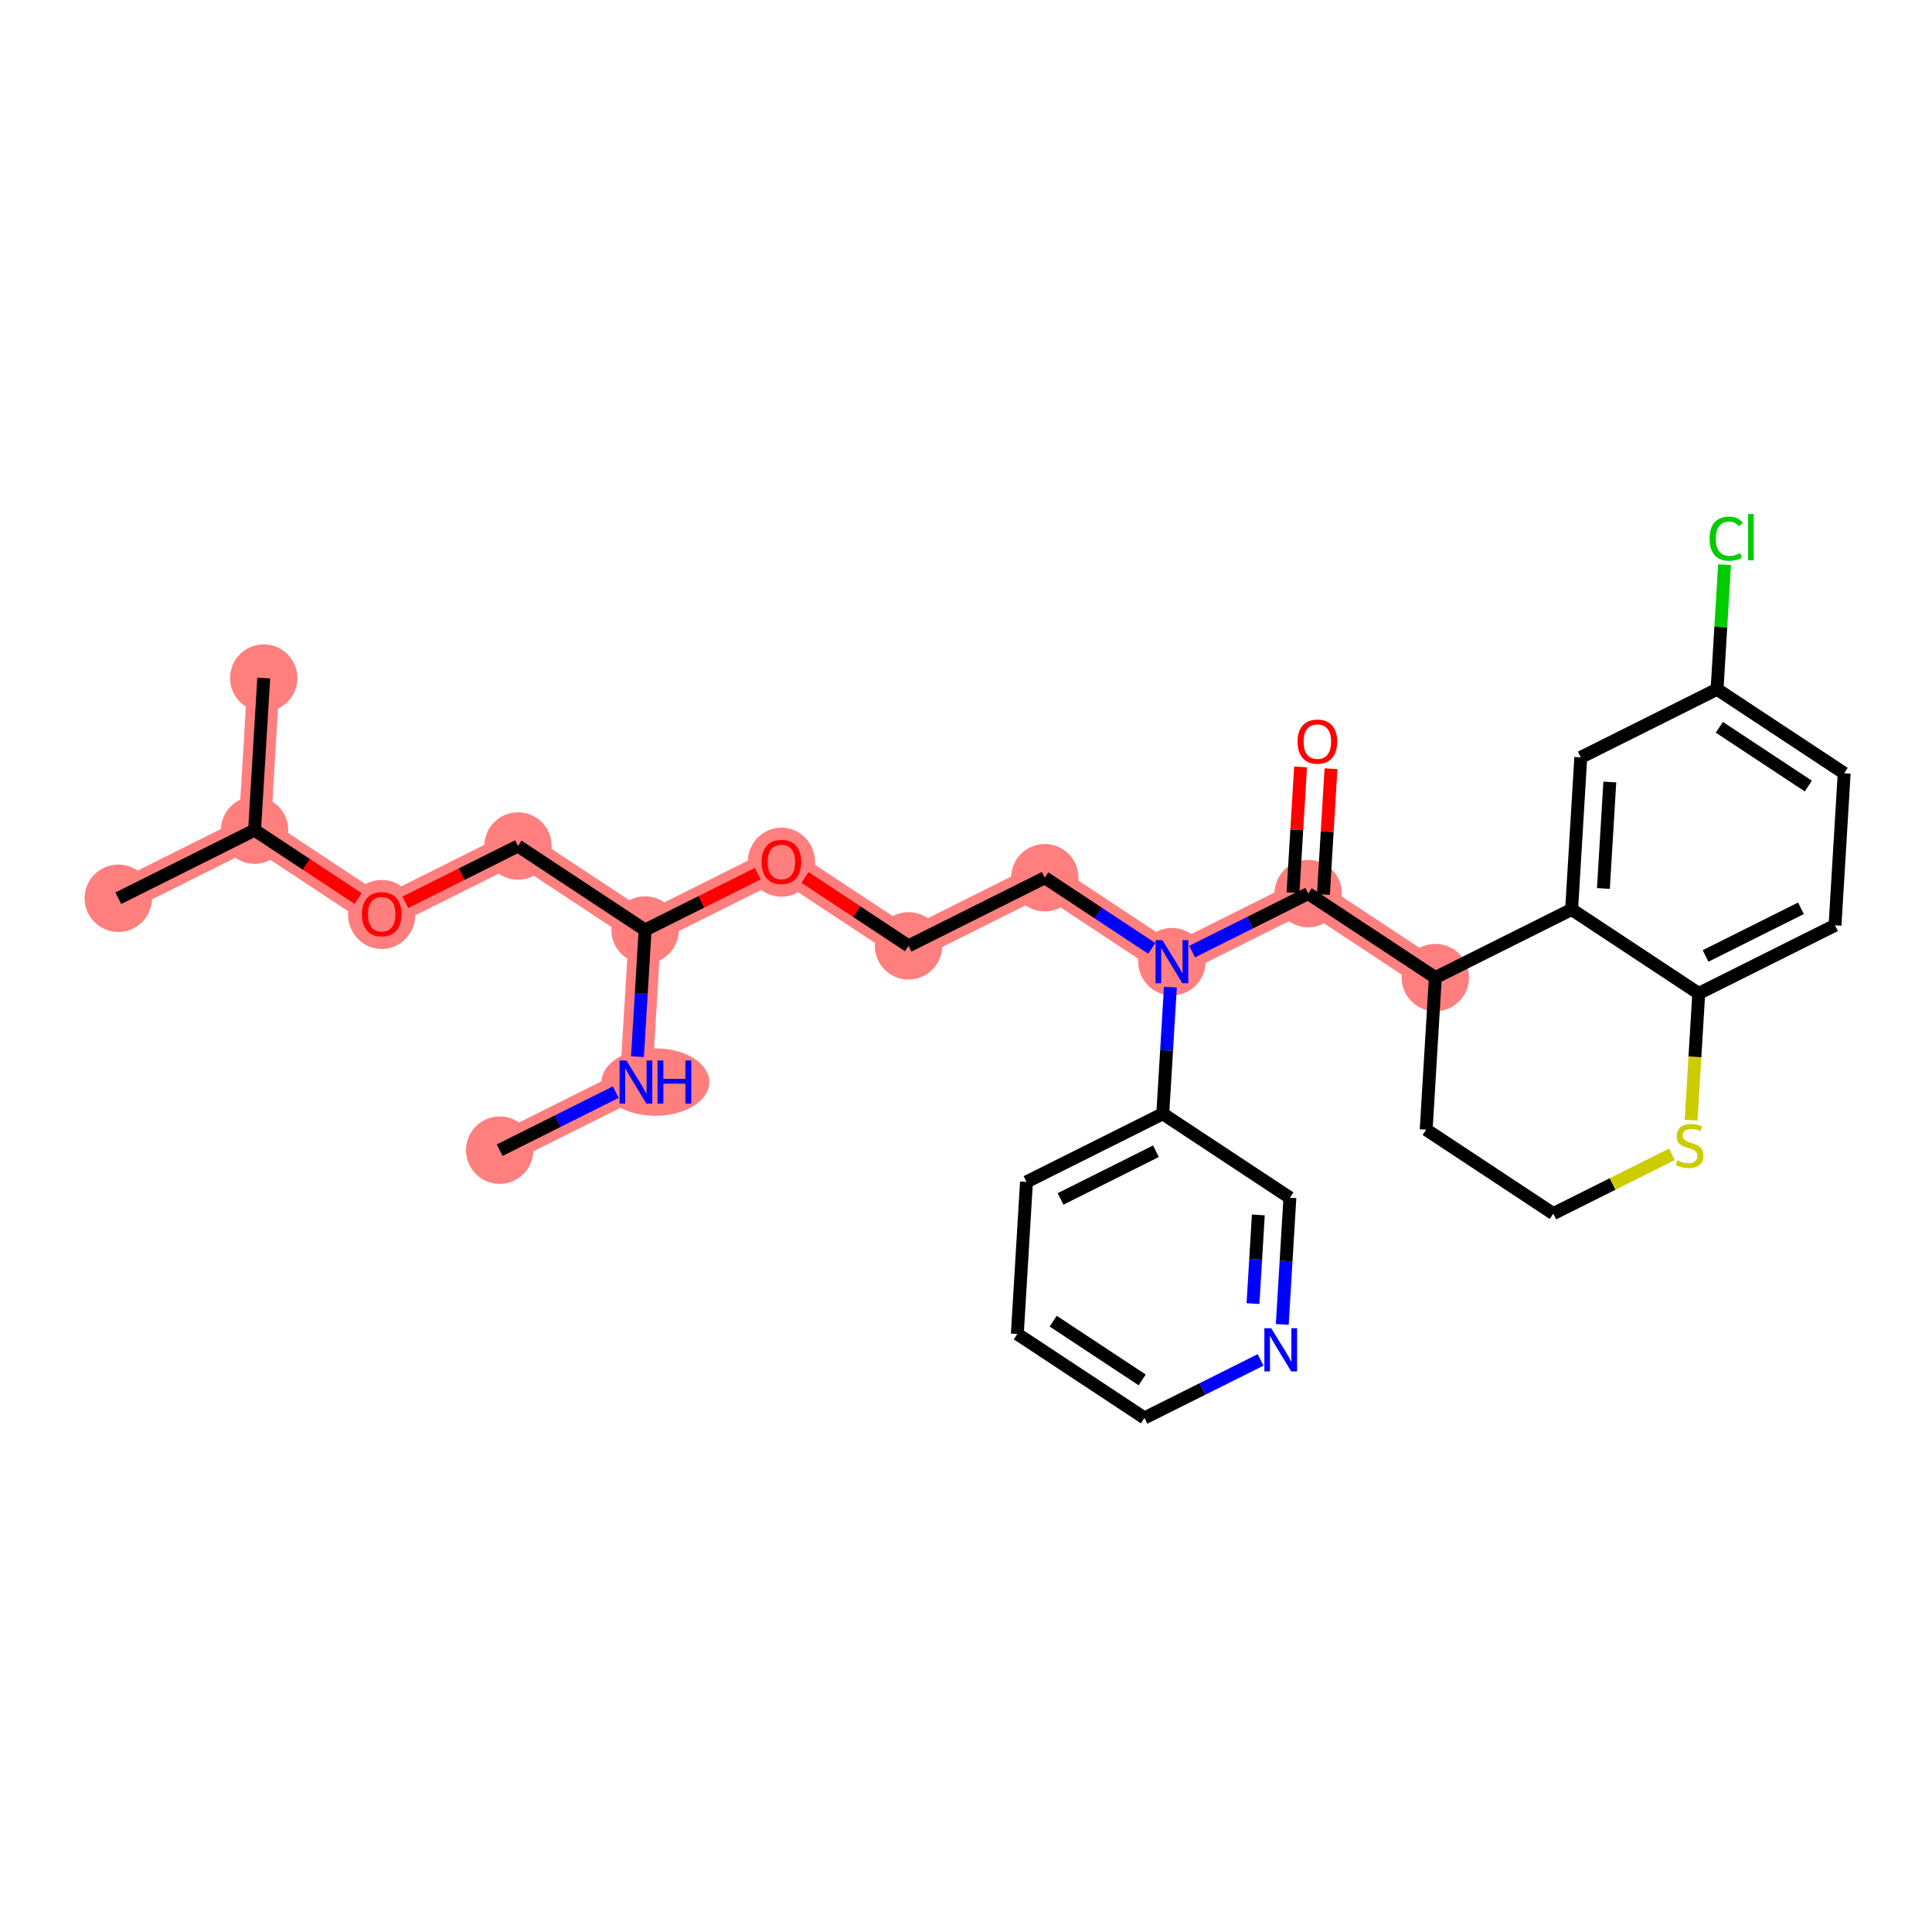 <?xml version='1.0' encoding='iso-8859-1'?>
<svg version='1.1' baseProfile='full'
              xmlns='http://www.w3.org/2000/svg'
                      xmlns:rdkit='http://www.rdkit.org/xml'
                      xmlns:xlink='http://www.w3.org/1999/xlink'
                  xml:space='preserve'
width='300px' height='300px' viewBox='0 0 300 300'>
<!-- END OF HEADER -->
<rect style='opacity:1.0;fill:#FFFFFF;stroke:none' width='300' height='300' x='0' y='0'> </rect>
<rect style='opacity:1.0;fill:#FFFFFF;stroke:none' width='300' height='300' x='0' y='0'> </rect>
<path d='M 77.588,178.598 L 98.75,168.022' style='fill:none;fill-rule:evenodd;stroke:#FF7F7F;stroke-width:5.0px;stroke-linecap:butt;stroke-linejoin:miter;stroke-opacity:1' />
<path d='M 98.75,168.022 L 100.172,144.407' style='fill:none;fill-rule:evenodd;stroke:#FF7F7F;stroke-width:5.0px;stroke-linecap:butt;stroke-linejoin:miter;stroke-opacity:1' />
<path d='M 100.172,144.407 L 80.432,131.368' style='fill:none;fill-rule:evenodd;stroke:#FF7F7F;stroke-width:5.0px;stroke-linecap:butt;stroke-linejoin:miter;stroke-opacity:1' />
<path d='M 100.172,144.407 L 121.334,133.831' style='fill:none;fill-rule:evenodd;stroke:#FF7F7F;stroke-width:5.0px;stroke-linecap:butt;stroke-linejoin:miter;stroke-opacity:1' />
<path d='M 80.432,131.368 L 59.27,141.944' style='fill:none;fill-rule:evenodd;stroke:#FF7F7F;stroke-width:5.0px;stroke-linecap:butt;stroke-linejoin:miter;stroke-opacity:1' />
<path d='M 59.27,141.944 L 39.53,128.905' style='fill:none;fill-rule:evenodd;stroke:#FF7F7F;stroke-width:5.0px;stroke-linecap:butt;stroke-linejoin:miter;stroke-opacity:1' />
<path d='M 39.53,128.905 L 18.368,139.481' style='fill:none;fill-rule:evenodd;stroke:#FF7F7F;stroke-width:5.0px;stroke-linecap:butt;stroke-linejoin:miter;stroke-opacity:1' />
<path d='M 39.53,128.905 L 40.952,105.29' style='fill:none;fill-rule:evenodd;stroke:#FF7F7F;stroke-width:5.0px;stroke-linecap:butt;stroke-linejoin:miter;stroke-opacity:1' />
<path d='M 121.334,133.831 L 141.074,146.87' style='fill:none;fill-rule:evenodd;stroke:#FF7F7F;stroke-width:5.0px;stroke-linecap:butt;stroke-linejoin:miter;stroke-opacity:1' />
<path d='M 141.074,146.87 L 162.236,136.294' style='fill:none;fill-rule:evenodd;stroke:#FF7F7F;stroke-width:5.0px;stroke-linecap:butt;stroke-linejoin:miter;stroke-opacity:1' />
<path d='M 162.236,136.294 L 181.976,149.333' style='fill:none;fill-rule:evenodd;stroke:#FF7F7F;stroke-width:5.0px;stroke-linecap:butt;stroke-linejoin:miter;stroke-opacity:1' />
<path d='M 181.976,149.333 L 203.138,138.757' style='fill:none;fill-rule:evenodd;stroke:#FF7F7F;stroke-width:5.0px;stroke-linecap:butt;stroke-linejoin:miter;stroke-opacity:1' />
<path d='M 203.138,138.757 L 222.878,151.796' style='fill:none;fill-rule:evenodd;stroke:#FF7F7F;stroke-width:5.0px;stroke-linecap:butt;stroke-linejoin:miter;stroke-opacity:1' />
<ellipse cx='77.588' cy='178.598' rx='4.732' ry='4.732'  style='fill:#FF7F7F;fill-rule:evenodd;stroke:#FF7F7F;stroke-width:1.0px;stroke-linecap:butt;stroke-linejoin:miter;stroke-opacity:1' />
<ellipse cx='101.773' cy='168.022' rx='7.869' ry='4.737'  style='fill:#FF7F7F;fill-rule:evenodd;stroke:#FF7F7F;stroke-width:1.0px;stroke-linecap:butt;stroke-linejoin:miter;stroke-opacity:1' />
<ellipse cx='100.172' cy='144.407' rx='4.732' ry='4.732'  style='fill:#FF7F7F;fill-rule:evenodd;stroke:#FF7F7F;stroke-width:1.0px;stroke-linecap:butt;stroke-linejoin:miter;stroke-opacity:1' />
<ellipse cx='80.432' cy='131.368' rx='4.732' ry='4.732'  style='fill:#FF7F7F;fill-rule:evenodd;stroke:#FF7F7F;stroke-width:1.0px;stroke-linecap:butt;stroke-linejoin:miter;stroke-opacity:1' />
<ellipse cx='59.27' cy='141.996' rx='4.732' ry='4.865'  style='fill:#FF7F7F;fill-rule:evenodd;stroke:#FF7F7F;stroke-width:1.0px;stroke-linecap:butt;stroke-linejoin:miter;stroke-opacity:1' />
<ellipse cx='39.53' cy='128.905' rx='4.732' ry='4.732'  style='fill:#FF7F7F;fill-rule:evenodd;stroke:#FF7F7F;stroke-width:1.0px;stroke-linecap:butt;stroke-linejoin:miter;stroke-opacity:1' />
<ellipse cx='18.368' cy='139.481' rx='4.732' ry='4.732'  style='fill:#FF7F7F;fill-rule:evenodd;stroke:#FF7F7F;stroke-width:1.0px;stroke-linecap:butt;stroke-linejoin:miter;stroke-opacity:1' />
<ellipse cx='40.952' cy='105.29' rx='4.732' ry='4.732'  style='fill:#FF7F7F;fill-rule:evenodd;stroke:#FF7F7F;stroke-width:1.0px;stroke-linecap:butt;stroke-linejoin:miter;stroke-opacity:1' />
<ellipse cx='121.334' cy='133.883' rx='4.732' ry='4.865'  style='fill:#FF7F7F;fill-rule:evenodd;stroke:#FF7F7F;stroke-width:1.0px;stroke-linecap:butt;stroke-linejoin:miter;stroke-opacity:1' />
<ellipse cx='141.074' cy='146.87' rx='4.732' ry='4.732'  style='fill:#FF7F7F;fill-rule:evenodd;stroke:#FF7F7F;stroke-width:1.0px;stroke-linecap:butt;stroke-linejoin:miter;stroke-opacity:1' />
<ellipse cx='162.236' cy='136.294' rx='4.732' ry='4.732'  style='fill:#FF7F7F;fill-rule:evenodd;stroke:#FF7F7F;stroke-width:1.0px;stroke-linecap:butt;stroke-linejoin:miter;stroke-opacity:1' />
<ellipse cx='181.976' cy='149.333' rx='4.732' ry='4.737'  style='fill:#FF7F7F;fill-rule:evenodd;stroke:#FF7F7F;stroke-width:1.0px;stroke-linecap:butt;stroke-linejoin:miter;stroke-opacity:1' />
<ellipse cx='203.138' cy='138.757' rx='4.732' ry='4.732'  style='fill:#FF7F7F;fill-rule:evenodd;stroke:#FF7F7F;stroke-width:1.0px;stroke-linecap:butt;stroke-linejoin:miter;stroke-opacity:1' />
<ellipse cx='222.878' cy='151.796' rx='4.732' ry='4.732'  style='fill:#FF7F7F;fill-rule:evenodd;stroke:#FF7F7F;stroke-width:1.0px;stroke-linecap:butt;stroke-linejoin:miter;stroke-opacity:1' />
<path class='bond-0 atom-0 atom-1' d='M 77.588,178.598 L 86.603,174.092' style='fill:none;fill-rule:evenodd;stroke:#000000;stroke-width:2.0px;stroke-linecap:butt;stroke-linejoin:miter;stroke-opacity:1' />
<path class='bond-0 atom-0 atom-1' d='M 86.603,174.092 L 95.618,169.587' style='fill:none;fill-rule:evenodd;stroke:#0000FF;stroke-width:2.0px;stroke-linecap:butt;stroke-linejoin:miter;stroke-opacity:1' />
<path class='bond-1 atom-1 atom-2' d='M 98.987,164.08 L 99.579,154.244' style='fill:none;fill-rule:evenodd;stroke:#0000FF;stroke-width:2.0px;stroke-linecap:butt;stroke-linejoin:miter;stroke-opacity:1' />
<path class='bond-1 atom-1 atom-2' d='M 99.579,154.244 L 100.172,144.407' style='fill:none;fill-rule:evenodd;stroke:#000000;stroke-width:2.0px;stroke-linecap:butt;stroke-linejoin:miter;stroke-opacity:1' />
<path class='bond-2 atom-2 atom-3' d='M 100.172,144.407 L 80.432,131.368' style='fill:none;fill-rule:evenodd;stroke:#000000;stroke-width:2.0px;stroke-linecap:butt;stroke-linejoin:miter;stroke-opacity:1' />
<path class='bond-7 atom-2 atom-8' d='M 100.172,144.407 L 108.919,140.035' style='fill:none;fill-rule:evenodd;stroke:#000000;stroke-width:2.0px;stroke-linecap:butt;stroke-linejoin:miter;stroke-opacity:1' />
<path class='bond-7 atom-2 atom-8' d='M 108.919,140.035 L 117.667,135.663' style='fill:none;fill-rule:evenodd;stroke:#FF0000;stroke-width:2.0px;stroke-linecap:butt;stroke-linejoin:miter;stroke-opacity:1' />
<path class='bond-3 atom-3 atom-4' d='M 80.432,131.368 L 71.684,135.74' style='fill:none;fill-rule:evenodd;stroke:#000000;stroke-width:2.0px;stroke-linecap:butt;stroke-linejoin:miter;stroke-opacity:1' />
<path class='bond-3 atom-3 atom-4' d='M 71.684,135.74 L 62.937,140.111' style='fill:none;fill-rule:evenodd;stroke:#FF0000;stroke-width:2.0px;stroke-linecap:butt;stroke-linejoin:miter;stroke-opacity:1' />
<path class='bond-4 atom-4 atom-5' d='M 55.603,139.522 L 47.566,134.213' style='fill:none;fill-rule:evenodd;stroke:#FF0000;stroke-width:2.0px;stroke-linecap:butt;stroke-linejoin:miter;stroke-opacity:1' />
<path class='bond-4 atom-4 atom-5' d='M 47.566,134.213 L 39.53,128.905' style='fill:none;fill-rule:evenodd;stroke:#000000;stroke-width:2.0px;stroke-linecap:butt;stroke-linejoin:miter;stroke-opacity:1' />
<path class='bond-5 atom-5 atom-6' d='M 39.53,128.905 L 18.368,139.481' style='fill:none;fill-rule:evenodd;stroke:#000000;stroke-width:2.0px;stroke-linecap:butt;stroke-linejoin:miter;stroke-opacity:1' />
<path class='bond-6 atom-5 atom-7' d='M 39.53,128.905 L 40.952,105.29' style='fill:none;fill-rule:evenodd;stroke:#000000;stroke-width:2.0px;stroke-linecap:butt;stroke-linejoin:miter;stroke-opacity:1' />
<path class='bond-8 atom-8 atom-9' d='M 125.001,136.253 L 133.037,141.561' style='fill:none;fill-rule:evenodd;stroke:#FF0000;stroke-width:2.0px;stroke-linecap:butt;stroke-linejoin:miter;stroke-opacity:1' />
<path class='bond-8 atom-8 atom-9' d='M 133.037,141.561 L 141.074,146.87' style='fill:none;fill-rule:evenodd;stroke:#000000;stroke-width:2.0px;stroke-linecap:butt;stroke-linejoin:miter;stroke-opacity:1' />
<path class='bond-9 atom-9 atom-10' d='M 141.074,146.87 L 162.236,136.294' style='fill:none;fill-rule:evenodd;stroke:#000000;stroke-width:2.0px;stroke-linecap:butt;stroke-linejoin:miter;stroke-opacity:1' />
<path class='bond-10 atom-10 atom-11' d='M 162.236,136.294 L 170.54,141.779' style='fill:none;fill-rule:evenodd;stroke:#000000;stroke-width:2.0px;stroke-linecap:butt;stroke-linejoin:miter;stroke-opacity:1' />
<path class='bond-10 atom-10 atom-11' d='M 170.54,141.779 L 178.843,147.264' style='fill:none;fill-rule:evenodd;stroke:#0000FF;stroke-width:2.0px;stroke-linecap:butt;stroke-linejoin:miter;stroke-opacity:1' />
<path class='bond-11 atom-11 atom-12' d='M 185.108,147.767 L 194.123,143.262' style='fill:none;fill-rule:evenodd;stroke:#0000FF;stroke-width:2.0px;stroke-linecap:butt;stroke-linejoin:miter;stroke-opacity:1' />
<path class='bond-11 atom-11 atom-12' d='M 194.123,143.262 L 203.138,138.757' style='fill:none;fill-rule:evenodd;stroke:#000000;stroke-width:2.0px;stroke-linecap:butt;stroke-linejoin:miter;stroke-opacity:1' />
<path class='bond-24 atom-11 atom-25' d='M 181.738,153.274 L 181.146,163.111' style='fill:none;fill-rule:evenodd;stroke:#0000FF;stroke-width:2.0px;stroke-linecap:butt;stroke-linejoin:miter;stroke-opacity:1' />
<path class='bond-24 atom-11 atom-25' d='M 181.146,163.111 L 180.554,172.947' style='fill:none;fill-rule:evenodd;stroke:#000000;stroke-width:2.0px;stroke-linecap:butt;stroke-linejoin:miter;stroke-opacity:1' />
<path class='bond-12 atom-12 atom-13' d='M 205.499,138.899 L 206.087,129.133' style='fill:none;fill-rule:evenodd;stroke:#000000;stroke-width:2.0px;stroke-linecap:butt;stroke-linejoin:miter;stroke-opacity:1' />
<path class='bond-12 atom-12 atom-13' d='M 206.087,129.133 L 206.675,119.367' style='fill:none;fill-rule:evenodd;stroke:#FF0000;stroke-width:2.0px;stroke-linecap:butt;stroke-linejoin:miter;stroke-opacity:1' />
<path class='bond-12 atom-12 atom-13' d='M 200.776,138.615 L 201.364,128.849' style='fill:none;fill-rule:evenodd;stroke:#000000;stroke-width:2.0px;stroke-linecap:butt;stroke-linejoin:miter;stroke-opacity:1' />
<path class='bond-12 atom-12 atom-13' d='M 201.364,128.849 L 201.952,119.083' style='fill:none;fill-rule:evenodd;stroke:#FF0000;stroke-width:2.0px;stroke-linecap:butt;stroke-linejoin:miter;stroke-opacity:1' />
<path class='bond-13 atom-12 atom-14' d='M 203.138,138.757 L 222.878,151.796' style='fill:none;fill-rule:evenodd;stroke:#000000;stroke-width:2.0px;stroke-linecap:butt;stroke-linejoin:miter;stroke-opacity:1' />
<path class='bond-14 atom-14 atom-15' d='M 222.878,151.796 L 221.456,175.41' style='fill:none;fill-rule:evenodd;stroke:#000000;stroke-width:2.0px;stroke-linecap:butt;stroke-linejoin:miter;stroke-opacity:1' />
<path class='bond-30 atom-24 atom-14' d='M 244.04,141.22 L 222.878,151.796' style='fill:none;fill-rule:evenodd;stroke:#000000;stroke-width:2.0px;stroke-linecap:butt;stroke-linejoin:miter;stroke-opacity:1' />
<path class='bond-15 atom-15 atom-16' d='M 221.456,175.41 L 241.196,188.449' style='fill:none;fill-rule:evenodd;stroke:#000000;stroke-width:2.0px;stroke-linecap:butt;stroke-linejoin:miter;stroke-opacity:1' />
<path class='bond-16 atom-16 atom-17' d='M 241.196,188.449 L 250.407,183.846' style='fill:none;fill-rule:evenodd;stroke:#000000;stroke-width:2.0px;stroke-linecap:butt;stroke-linejoin:miter;stroke-opacity:1' />
<path class='bond-16 atom-16 atom-17' d='M 250.407,183.846 L 259.618,179.242' style='fill:none;fill-rule:evenodd;stroke:#CCCC00;stroke-width:2.0px;stroke-linecap:butt;stroke-linejoin:miter;stroke-opacity:1' />
<path class='bond-17 atom-17 atom-18' d='M 262.594,173.941 L 263.187,164.1' style='fill:none;fill-rule:evenodd;stroke:#CCCC00;stroke-width:2.0px;stroke-linecap:butt;stroke-linejoin:miter;stroke-opacity:1' />
<path class='bond-17 atom-17 atom-18' d='M 263.187,164.1 L 263.78,154.259' style='fill:none;fill-rule:evenodd;stroke:#000000;stroke-width:2.0px;stroke-linecap:butt;stroke-linejoin:miter;stroke-opacity:1' />
<path class='bond-18 atom-18 atom-19' d='M 263.78,154.259 L 284.942,143.683' style='fill:none;fill-rule:evenodd;stroke:#000000;stroke-width:2.0px;stroke-linecap:butt;stroke-linejoin:miter;stroke-opacity:1' />
<path class='bond-18 atom-18 atom-19' d='M 264.839,148.44 L 279.652,141.037' style='fill:none;fill-rule:evenodd;stroke:#000000;stroke-width:2.0px;stroke-linecap:butt;stroke-linejoin:miter;stroke-opacity:1' />
<path class='bond-32 atom-24 atom-18' d='M 244.04,141.22 L 263.78,154.259' style='fill:none;fill-rule:evenodd;stroke:#000000;stroke-width:2.0px;stroke-linecap:butt;stroke-linejoin:miter;stroke-opacity:1' />
<path class='bond-19 atom-19 atom-20' d='M 284.942,143.683 L 286.364,120.068' style='fill:none;fill-rule:evenodd;stroke:#000000;stroke-width:2.0px;stroke-linecap:butt;stroke-linejoin:miter;stroke-opacity:1' />
<path class='bond-20 atom-20 atom-21' d='M 286.364,120.068 L 266.624,107.029' style='fill:none;fill-rule:evenodd;stroke:#000000;stroke-width:2.0px;stroke-linecap:butt;stroke-linejoin:miter;stroke-opacity:1' />
<path class='bond-20 atom-20 atom-21' d='M 280.795,122.06 L 266.977,112.933' style='fill:none;fill-rule:evenodd;stroke:#000000;stroke-width:2.0px;stroke-linecap:butt;stroke-linejoin:miter;stroke-opacity:1' />
<path class='bond-21 atom-21 atom-22' d='M 266.624,107.029 L 267.206,97.356' style='fill:none;fill-rule:evenodd;stroke:#000000;stroke-width:2.0px;stroke-linecap:butt;stroke-linejoin:miter;stroke-opacity:1' />
<path class='bond-21 atom-21 atom-22' d='M 267.206,97.356 L 267.789,87.682' style='fill:none;fill-rule:evenodd;stroke:#00CC00;stroke-width:2.0px;stroke-linecap:butt;stroke-linejoin:miter;stroke-opacity:1' />
<path class='bond-22 atom-21 atom-23' d='M 266.624,107.029 L 245.462,117.605' style='fill:none;fill-rule:evenodd;stroke:#000000;stroke-width:2.0px;stroke-linecap:butt;stroke-linejoin:miter;stroke-opacity:1' />
<path class='bond-23 atom-23 atom-24' d='M 245.462,117.605 L 244.04,141.22' style='fill:none;fill-rule:evenodd;stroke:#000000;stroke-width:2.0px;stroke-linecap:butt;stroke-linejoin:miter;stroke-opacity:1' />
<path class='bond-23 atom-23 atom-24' d='M 249.971,121.432 L 248.976,137.962' style='fill:none;fill-rule:evenodd;stroke:#000000;stroke-width:2.0px;stroke-linecap:butt;stroke-linejoin:miter;stroke-opacity:1' />
<path class='bond-25 atom-25 atom-26' d='M 180.554,172.947 L 159.392,183.523' style='fill:none;fill-rule:evenodd;stroke:#000000;stroke-width:2.0px;stroke-linecap:butt;stroke-linejoin:miter;stroke-opacity:1' />
<path class='bond-25 atom-25 atom-26' d='M 179.495,178.766 L 164.681,186.169' style='fill:none;fill-rule:evenodd;stroke:#000000;stroke-width:2.0px;stroke-linecap:butt;stroke-linejoin:miter;stroke-opacity:1' />
<path class='bond-31 atom-30 atom-25' d='M 200.294,185.986 L 180.554,172.947' style='fill:none;fill-rule:evenodd;stroke:#000000;stroke-width:2.0px;stroke-linecap:butt;stroke-linejoin:miter;stroke-opacity:1' />
<path class='bond-26 atom-26 atom-27' d='M 159.392,183.523 L 157.97,207.138' style='fill:none;fill-rule:evenodd;stroke:#000000;stroke-width:2.0px;stroke-linecap:butt;stroke-linejoin:miter;stroke-opacity:1' />
<path class='bond-27 atom-27 atom-28' d='M 157.97,207.138 L 177.71,220.177' style='fill:none;fill-rule:evenodd;stroke:#000000;stroke-width:2.0px;stroke-linecap:butt;stroke-linejoin:miter;stroke-opacity:1' />
<path class='bond-27 atom-27 atom-28' d='M 163.539,205.146 L 177.357,214.273' style='fill:none;fill-rule:evenodd;stroke:#000000;stroke-width:2.0px;stroke-linecap:butt;stroke-linejoin:miter;stroke-opacity:1' />
<path class='bond-28 atom-28 atom-29' d='M 177.71,220.177 L 186.725,215.672' style='fill:none;fill-rule:evenodd;stroke:#000000;stroke-width:2.0px;stroke-linecap:butt;stroke-linejoin:miter;stroke-opacity:1' />
<path class='bond-28 atom-28 atom-29' d='M 186.725,215.672 L 195.74,211.166' style='fill:none;fill-rule:evenodd;stroke:#0000FF;stroke-width:2.0px;stroke-linecap:butt;stroke-linejoin:miter;stroke-opacity:1' />
<path class='bond-29 atom-29 atom-30' d='M 199.109,205.66 L 199.701,195.823' style='fill:none;fill-rule:evenodd;stroke:#0000FF;stroke-width:2.0px;stroke-linecap:butt;stroke-linejoin:miter;stroke-opacity:1' />
<path class='bond-29 atom-29 atom-30' d='M 199.701,195.823 L 200.294,185.986' style='fill:none;fill-rule:evenodd;stroke:#000000;stroke-width:2.0px;stroke-linecap:butt;stroke-linejoin:miter;stroke-opacity:1' />
<path class='bond-29 atom-29 atom-30' d='M 194.564,202.424 L 194.979,195.539' style='fill:none;fill-rule:evenodd;stroke:#0000FF;stroke-width:2.0px;stroke-linecap:butt;stroke-linejoin:miter;stroke-opacity:1' />
<path class='bond-29 atom-29 atom-30' d='M 194.979,195.539 L 195.393,188.653' style='fill:none;fill-rule:evenodd;stroke:#000000;stroke-width:2.0px;stroke-linecap:butt;stroke-linejoin:miter;stroke-opacity:1' />
<path  class='atom-1' d='M 97.269 164.672
L 99.464 168.22
Q 99.682 168.57, 100.032 169.204
Q 100.382 169.838, 100.401 169.876
L 100.401 164.672
L 101.291 164.672
L 101.291 171.371
L 100.373 171.371
L 98.016 167.492
Q 97.742 167.037, 97.449 166.517
Q 97.165 165.997, 97.08 165.836
L 97.08 171.371
L 96.209 171.371
L 96.209 164.672
L 97.269 164.672
' fill='#0000FF'/>
<path  class='atom-1' d='M 102.095 164.672
L 103.003 164.672
L 103.003 167.52
L 106.429 167.52
L 106.429 164.672
L 107.338 164.672
L 107.338 171.371
L 106.429 171.371
L 106.429 168.277
L 103.003 168.277
L 103.003 171.371
L 102.095 171.371
L 102.095 164.672
' fill='#0000FF'/>
<path  class='atom-4' d='M 56.194 141.963
Q 56.194 140.354, 56.989 139.455
Q 57.784 138.556, 59.27 138.556
Q 60.755 138.556, 61.55 139.455
Q 62.345 140.354, 62.345 141.963
Q 62.345 143.59, 61.541 144.518
Q 60.737 145.436, 59.27 145.436
Q 57.794 145.436, 56.989 144.518
Q 56.194 143.6, 56.194 141.963
M 59.27 144.679
Q 60.292 144.679, 60.841 143.997
Q 61.399 143.307, 61.399 141.963
Q 61.399 140.647, 60.841 139.985
Q 60.292 139.313, 59.27 139.313
Q 58.248 139.313, 57.69 139.976
Q 57.141 140.638, 57.141 141.963
Q 57.141 143.316, 57.69 143.997
Q 58.248 144.679, 59.27 144.679
' fill='#FF0000'/>
<path  class='atom-8' d='M 118.258 133.85
Q 118.258 132.241, 119.053 131.342
Q 119.848 130.443, 121.334 130.443
Q 122.819 130.443, 123.614 131.342
Q 124.409 132.241, 124.409 133.85
Q 124.409 135.477, 123.605 136.405
Q 122.801 137.323, 121.334 137.323
Q 119.858 137.323, 119.053 136.405
Q 118.258 135.487, 118.258 133.85
M 121.334 136.566
Q 122.356 136.566, 122.905 135.884
Q 123.463 135.194, 123.463 133.85
Q 123.463 132.534, 122.905 131.872
Q 122.356 131.2, 121.334 131.2
Q 120.312 131.2, 119.753 131.863
Q 119.205 132.525, 119.205 133.85
Q 119.205 135.203, 119.753 135.884
Q 120.312 136.566, 121.334 136.566
' fill='#FF0000'/>
<path  class='atom-11' d='M 180.495 145.983
L 182.69 149.531
Q 182.908 149.882, 183.258 150.516
Q 183.608 151.15, 183.627 151.187
L 183.627 145.983
L 184.517 145.983
L 184.517 152.683
L 183.599 152.683
L 181.242 148.803
Q 180.968 148.349, 180.675 147.828
Q 180.391 147.308, 180.306 147.147
L 180.306 152.683
L 179.435 152.683
L 179.435 145.983
L 180.495 145.983
' fill='#0000FF'/>
<path  class='atom-13' d='M 201.484 115.161
Q 201.484 113.552, 202.279 112.653
Q 203.074 111.754, 204.56 111.754
Q 206.045 111.754, 206.84 112.653
Q 207.635 113.552, 207.635 115.161
Q 207.635 116.789, 206.831 117.716
Q 206.026 118.634, 204.56 118.634
Q 203.083 118.634, 202.279 117.716
Q 201.484 116.798, 201.484 115.161
M 204.56 117.877
Q 205.582 117.877, 206.131 117.195
Q 206.689 116.505, 206.689 115.161
Q 206.689 113.846, 206.131 113.183
Q 205.582 112.511, 204.56 112.511
Q 203.538 112.511, 202.979 113.174
Q 202.431 113.836, 202.431 115.161
Q 202.431 116.514, 202.979 117.195
Q 203.538 117.877, 204.56 117.877
' fill='#FF0000'/>
<path  class='atom-17' d='M 260.465 180.173
Q 260.541 180.201, 260.853 180.334
Q 261.165 180.466, 261.506 180.551
Q 261.856 180.627, 262.197 180.627
Q 262.831 180.627, 263.2 180.324
Q 263.569 180.012, 263.569 179.473
Q 263.569 179.103, 263.38 178.876
Q 263.2 178.649, 262.916 178.526
Q 262.632 178.403, 262.159 178.261
Q 261.563 178.081, 261.203 177.911
Q 260.853 177.741, 260.598 177.381
Q 260.352 177.022, 260.352 176.416
Q 260.352 175.574, 260.919 175.053
Q 261.497 174.533, 262.632 174.533
Q 263.408 174.533, 264.288 174.902
L 264.071 175.631
Q 263.266 175.299, 262.661 175.299
Q 262.008 175.299, 261.648 175.574
Q 261.288 175.839, 261.298 176.302
Q 261.298 176.662, 261.478 176.88
Q 261.667 177.097, 261.932 177.22
Q 262.206 177.343, 262.661 177.485
Q 263.266 177.675, 263.626 177.864
Q 263.985 178.053, 264.241 178.441
Q 264.506 178.82, 264.506 179.473
Q 264.506 180.4, 263.881 180.901
Q 263.266 181.394, 262.235 181.394
Q 261.639 181.394, 261.184 181.261
Q 260.74 181.138, 260.21 180.92
L 260.465 180.173
' fill='#CCCC00'/>
<path  class='atom-22' d='M 265.462 83.646
Q 265.462 81.981, 266.238 81.11
Q 267.024 80.23, 268.509 80.23
Q 269.891 80.23, 270.629 81.205
L 270.004 81.716
Q 269.465 81.006, 268.509 81.006
Q 267.497 81.006, 266.957 81.687
Q 266.427 82.359, 266.427 83.646
Q 266.427 84.971, 266.976 85.652
Q 267.535 86.334, 268.613 86.334
Q 269.352 86.334, 270.213 85.889
L 270.478 86.599
Q 270.127 86.826, 269.598 86.958
Q 269.068 87.091, 268.481 87.091
Q 267.024 87.091, 266.238 86.201
Q 265.462 85.312, 265.462 83.646
' fill='#00CC00'/>
<path  class='atom-22' d='M 271.443 79.823
L 272.313 79.823
L 272.313 87.005
L 271.443 87.005
L 271.443 79.823
' fill='#00CC00'/>
<path  class='atom-29' d='M 197.391 206.251
L 199.586 209.8
Q 199.804 210.15, 200.154 210.784
Q 200.504 211.418, 200.523 211.456
L 200.523 206.251
L 201.413 206.251
L 201.413 212.951
L 200.495 212.951
L 198.138 209.071
Q 197.864 208.617, 197.571 208.096
Q 197.287 207.576, 197.202 207.415
L 197.202 212.951
L 196.331 212.951
L 196.331 206.251
L 197.391 206.251
' fill='#0000FF'/>
</svg>
